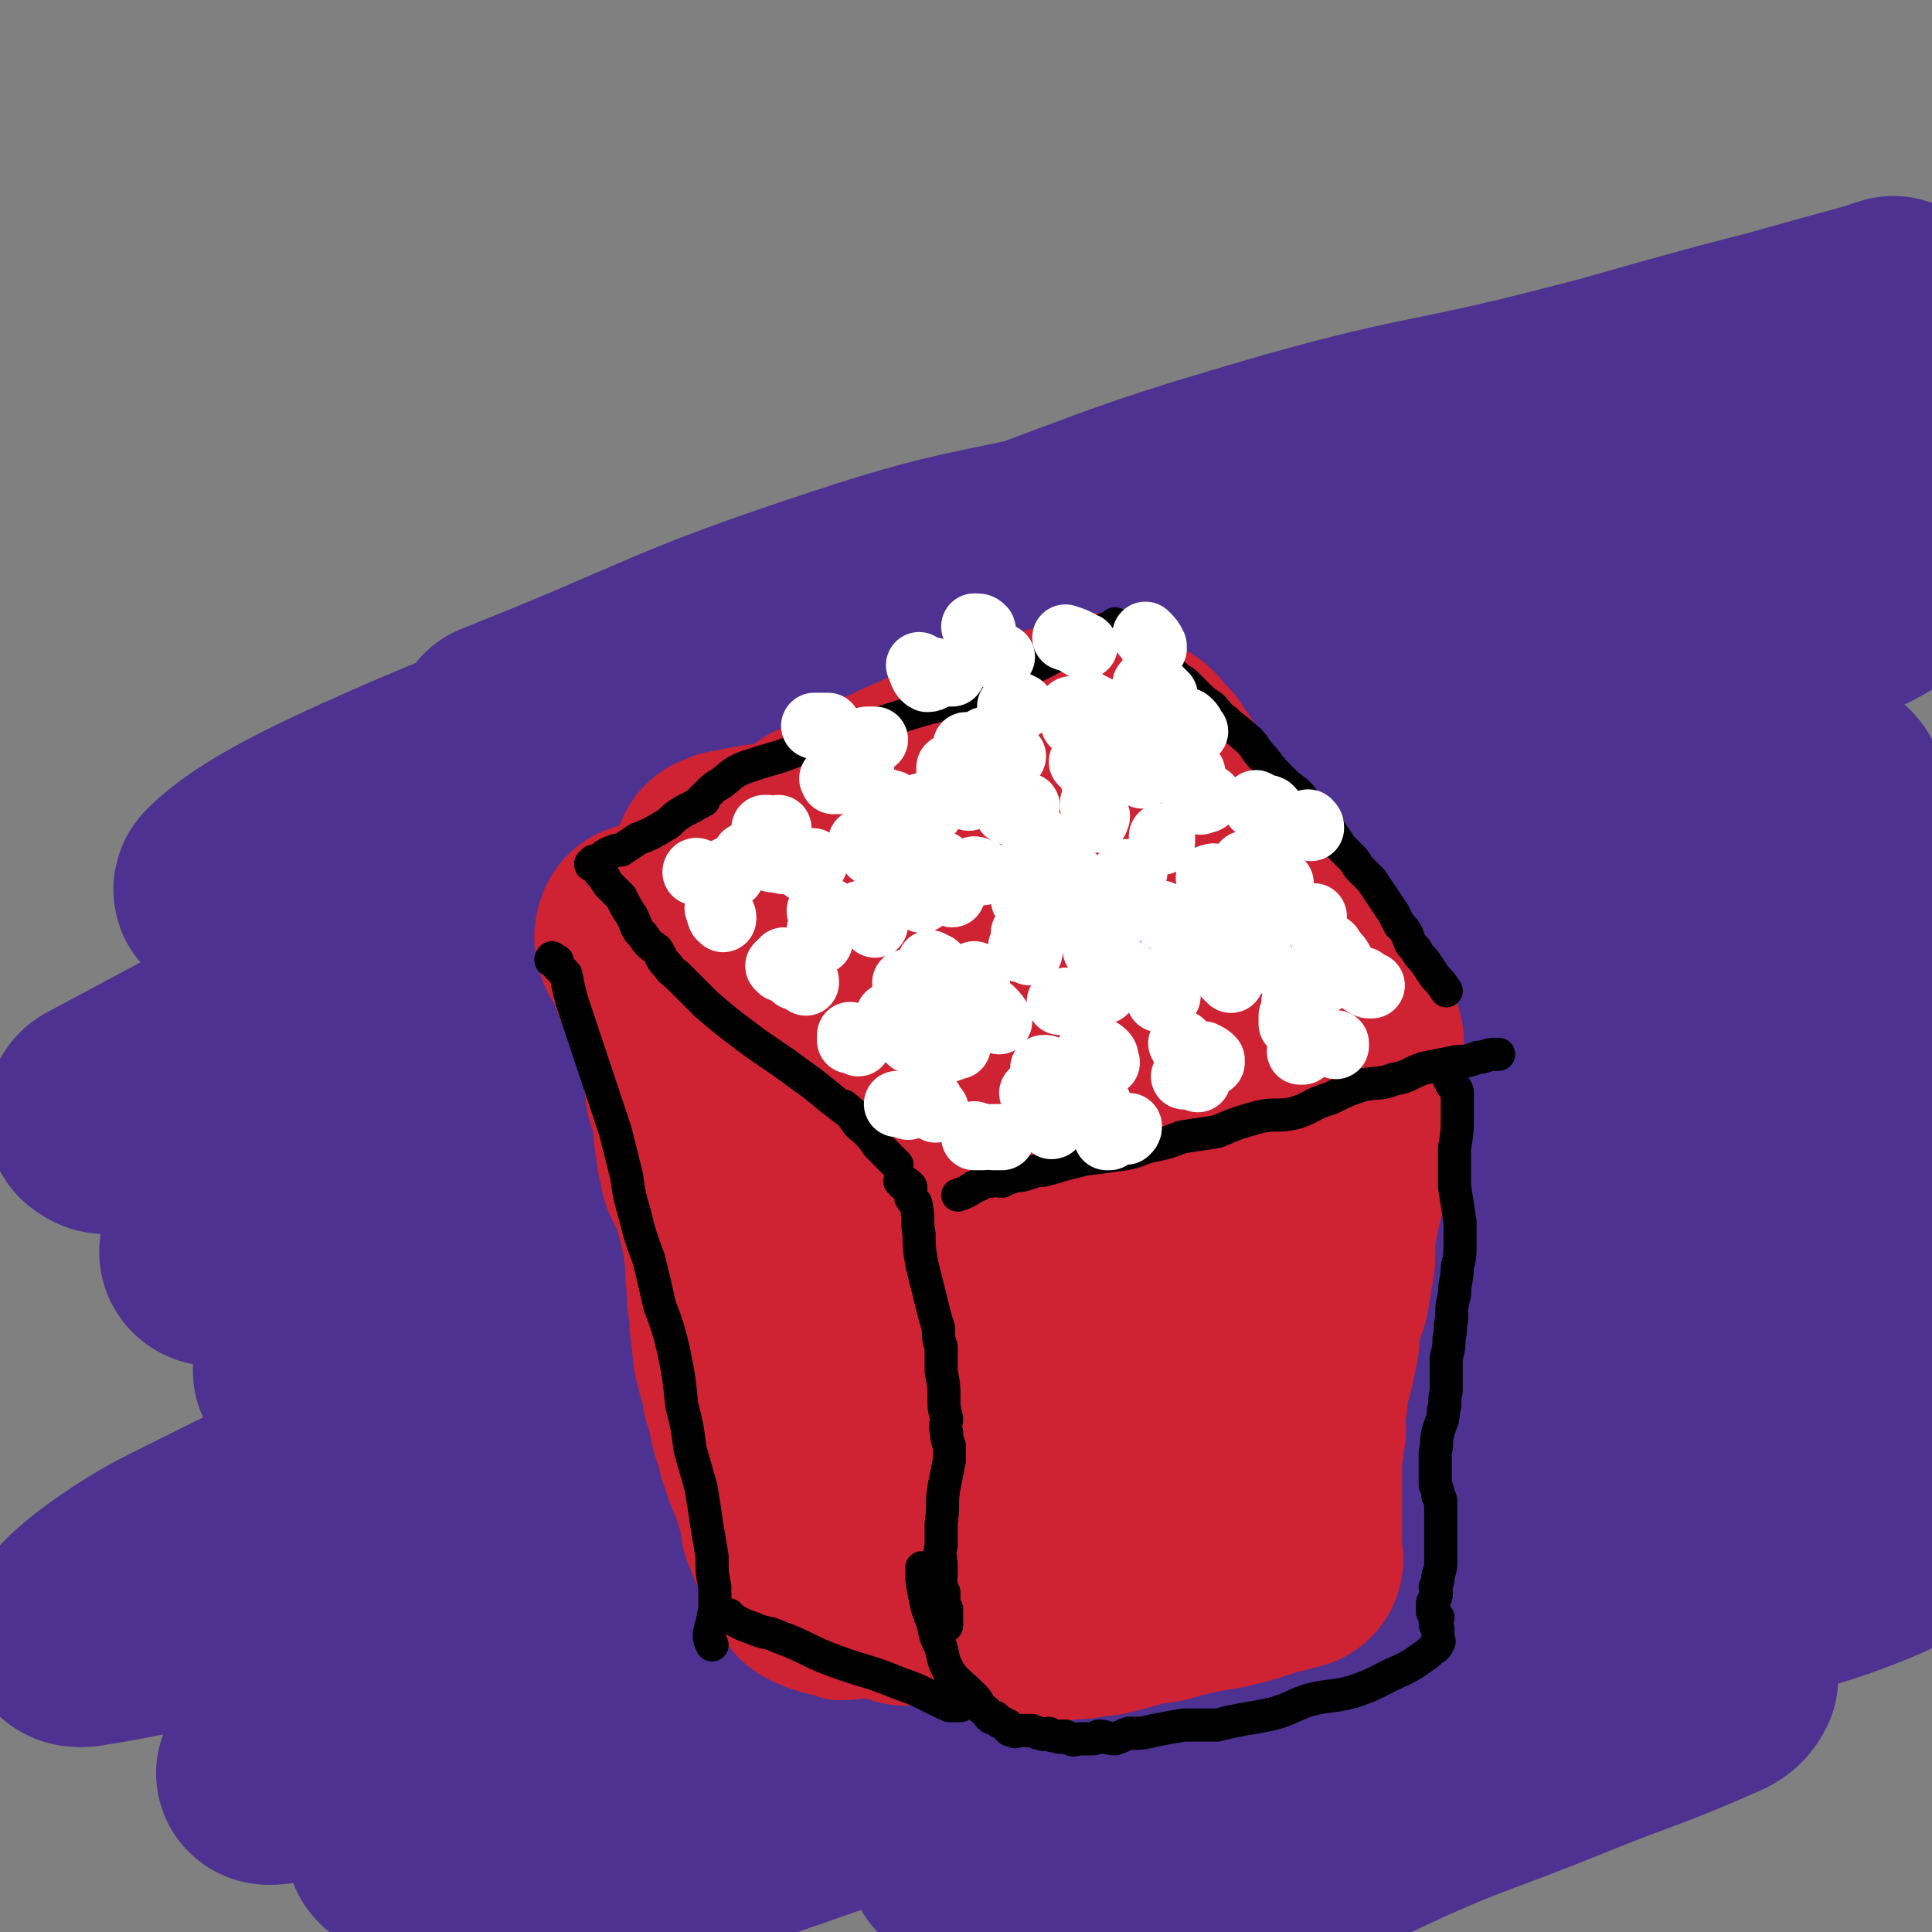 <svg viewBox='0 0 700 700' version='1.1' xmlns='http://www.w3.org/2000/svg' xmlns:xlink='http://www.w3.org/1999/xlink'><rect x="0" y="0" width="700" height="700" fill="#808080" stroke="none"/><g fill='none' stroke='#4D3292' stroke-width='80' stroke-linecap='round' stroke-linejoin='round'><path d='M182,265c0,0 0,0 0,0 63,-25 61,-28 125,-49 51,-17 53,-12 104,-27 97,-26 96,-28 192,-55 39,-11 39,-10 78,-21 3,-1 5,-2 5,-2 0,0 -3,1 -6,2 -55,15 -55,16 -110,30 -50,13 -51,10 -101,24 -55,16 -55,17 -109,37 -105,38 -106,36 -208,79 -37,16 -59,27 -70,38 -6,5 18,0 36,-5 53,-16 52,-19 105,-36 50,-18 50,-18 101,-34 56,-17 56,-17 114,-32 53,-14 53,-13 107,-26 48,-12 47,-14 96,-24 19,-5 23,-4 40,-6 1,0 -2,1 -3,2 -4,2 -4,2 -8,4 -52,20 -51,22 -105,39 -55,18 -56,16 -112,32 -63,18 -63,15 -126,36 -66,23 -66,22 -130,50 -82,37 -82,39 -161,81 -2,1 -1,4 0,4 2,2 4,1 7,0 51,-15 51,-15 101,-32 56,-20 55,-21 111,-42 55,-22 54,-26 111,-43 111,-33 112,-32 224,-58 43,-10 99,-20 87,-14 -25,14 -81,27 -162,54 -56,18 -57,15 -113,36 -116,45 -116,44 -229,95 -50,22 -99,45 -97,52 2,6 53,-12 104,-27 51,-16 50,-19 100,-36 54,-18 55,-15 109,-33 59,-20 58,-24 118,-42 47,-15 48,-15 97,-24 28,-6 29,-6 56,-8 3,0 5,2 5,4 -1,2 -4,2 -7,3 -53,16 -54,14 -106,31 -54,17 -53,19 -106,37 -58,19 -58,17 -116,37 -56,19 -57,18 -112,41 -45,19 -45,19 -87,42 -12,7 -14,10 -21,17 -1,2 3,1 5,1 44,-11 45,-9 88,-24 49,-17 47,-23 96,-42 53,-19 53,-18 107,-34 112,-35 111,-37 224,-68 31,-8 41,-9 62,-11 5,0 -4,5 -10,8 -45,21 -44,25 -91,41 -60,19 -62,11 -123,29 -67,19 -68,18 -133,45 -137,57 -139,56 -271,122 -20,10 -47,31 -34,30 51,-8 82,-20 162,-48 66,-24 63,-32 129,-55 123,-43 124,-43 250,-76 61,-16 77,-16 124,-22 7,-1 -7,6 -16,9 -131,44 -132,41 -264,85 -69,24 -72,17 -137,49 -94,46 -104,58 -180,106 -6,4 8,1 16,-2 120,-42 118,-47 239,-89 55,-19 55,-18 112,-32 107,-27 160,-43 215,-49 19,-3 -32,20 -67,32 -124,40 -126,33 -251,70 -58,17 -60,14 -116,38 -53,24 -53,29 -102,58 -1,1 0,2 1,1 65,-18 67,-15 131,-38 47,-17 44,-26 91,-42 104,-36 105,-36 211,-63 40,-10 41,-9 81,-12 6,0 15,3 11,5 -27,13 -36,15 -73,27 -51,16 -51,15 -103,29 -51,13 -53,7 -102,24 -88,31 -87,35 -172,73 -7,3 -13,9 -11,10 2,2 10,0 19,-3 62,-20 62,-21 123,-42 48,-17 47,-21 97,-33 89,-24 89,-22 180,-39 28,-5 45,-7 57,-6 5,1 -11,7 -22,11 -50,16 -50,16 -100,31 -39,11 -40,8 -79,19 -37,11 -37,12 -73,25 -25,10 -26,10 -50,21 -7,3 -10,4 -14,7 -1,1 2,0 4,0 9,0 9,1 18,-1 47,-10 47,-11 95,-23 35,-9 34,-10 69,-20 32,-9 31,-9 63,-17 14,-3 14,-3 28,-4 1,0 2,1 2,1 -1,2 -2,3 -4,4 -27,12 -28,11 -55,22 -37,15 -37,13 -73,30 -31,14 -30,16 -61,32 '/></g>
<g fill='none' stroke='#CF2233' stroke-width='80' stroke-linecap='round' stroke-linejoin='round'><path d='M362,277c0,0 0,0 0,0 2,-1 2,-1 3,-2 2,-1 2,-2 4,-2 2,-1 2,-1 5,-2 2,-1 3,0 5,-1 2,-2 2,-2 4,-3 2,-1 3,-1 5,-1 2,-1 2,-1 3,-2 2,0 2,0 3,0 1,-1 1,-2 1,-2 -1,0 -1,1 -3,2 -3,1 -3,1 -6,2 -12,3 -12,3 -23,6 -10,3 -10,4 -19,7 -8,4 -8,4 -15,7 -6,3 -6,3 -12,5 -5,3 -5,3 -10,6 -4,2 -4,2 -9,4 -3,2 -3,3 -6,5 -3,1 -3,1 -5,2 -1,0 -2,0 -3,1 -1,0 -1,0 -2,1 -1,0 -1,0 -3,0 -1,0 -1,0 -2,0 -1,0 -1,-1 -3,0 -1,0 -1,0 -2,1 -2,0 -2,-1 -3,0 -1,0 -1,0 -2,1 -2,0 -2,-1 -3,0 0,0 0,1 0,1 -1,0 -2,-1 -2,0 1,2 3,2 4,4 7,13 6,13 12,26 6,10 6,10 12,21 3,7 3,7 6,14 2,3 2,3 4,7 1,2 1,2 3,5 '/><path d='M409,270c0,0 0,0 0,0 1,1 1,1 2,1 2,2 2,2 3,4 2,2 2,1 3,3 7,10 7,10 14,19 6,9 5,10 11,19 4,6 3,6 7,12 3,3 3,4 5,7 2,2 3,2 5,4 2,2 2,3 3,5 2,1 2,1 3,2 1,1 1,1 2,2 1,1 1,1 2,2 0,0 0,0 0,1 1,0 1,0 0,1 0,0 0,0 -1,1 0,1 0,1 -1,1 -1,2 -1,2 -3,3 -3,2 -3,3 -6,5 -10,5 -10,5 -20,8 -10,4 -10,4 -21,7 -7,3 -7,2 -14,4 -6,2 -6,2 -12,4 -7,1 -7,1 -13,3 -7,2 -7,1 -14,4 -5,2 -5,3 -10,5 -6,2 -6,2 -11,4 -4,1 -4,2 -8,3 -3,1 -3,1 -7,2 -3,0 -3,0 -5,1 -2,0 -2,0 -4,1 -1,0 -1,0 -2,1 -1,0 -2,0 -2,0 -1,-1 1,-1 1,-2 -1,-2 -1,-2 -2,-3 -3,-7 -3,-7 -6,-14 -3,-8 -4,-8 -6,-17 -2,-5 -1,-5 -1,-10 0,-3 0,-3 0,-6 0,-2 1,-2 2,-4 1,-2 1,-2 3,-3 2,-3 1,-3 4,-5 7,-5 8,-4 15,-8 9,-5 9,-5 18,-9 6,-3 6,-2 13,-4 6,-1 6,0 13,-1 6,-1 6,-1 12,-2 4,-1 4,0 9,-1 4,0 4,0 7,0 2,-1 2,-1 4,-1 1,0 2,0 2,0 0,0 -1,-1 -2,0 -2,1 -2,1 -5,3 -10,6 -10,6 -20,12 -12,7 -12,7 -23,13 -6,4 -6,4 -12,8 -2,2 -2,2 -3,4 -1,1 -1,2 -1,3 0,0 1,0 2,0 '/><path d='M302,444c0,0 0,0 0,0 0,-2 0,-3 1,-3 0,-1 1,0 1,1 0,0 -1,1 0,1 0,0 1,-1 1,0 1,0 0,1 1,1 0,2 1,2 1,3 1,3 1,3 2,6 1,6 1,6 2,12 1,13 1,13 3,26 1,12 2,12 4,24 2,10 2,10 3,20 1,7 1,7 2,14 1,6 1,6 2,12 0,5 1,5 1,9 1,2 0,2 1,5 0,1 0,1 1,2 0,0 0,0 0,1 '/><path d='M485,377c0,0 0,0 0,0 1,0 1,0 1,0 1,0 1,0 2,0 1,-1 0,-1 1,-1 0,-1 0,-1 1,0 0,0 0,0 0,1 1,1 0,1 0,2 0,1 0,1 0,3 -1,6 -1,6 -1,12 -2,13 -1,13 -3,26 -2,11 -3,11 -5,22 -1,7 -1,7 -1,14 -1,6 -1,6 -2,12 -1,5 -3,4 -3,9 -1,5 0,5 -1,10 -1,5 -1,5 -2,9 -2,5 -2,5 -2,11 -1,4 -1,4 -1,7 0,3 1,3 0,6 0,2 0,2 -1,5 0,1 0,1 0,2 0,1 0,1 0,2 0,1 0,1 0,1 0,1 0,1 0,2 0,1 0,1 0,2 0,2 0,2 0,4 0,4 0,4 0,8 0,4 0,4 0,8 0,3 0,3 0,6 0,1 0,1 0,2 0,1 0,1 0,2 0,1 1,1 0,1 0,0 0,-1 -1,-1 0,1 0,1 -1,1 -3,2 -3,1 -6,2 -9,3 -9,3 -17,5 -12,2 -12,2 -23,5 -7,1 -7,1 -14,3 -5,1 -5,2 -11,2 -4,1 -4,1 -9,1 -5,1 -5,1 -10,1 -4,0 -4,0 -8,0 -1,1 -1,0 -3,0 0,0 0,0 -1,0 -1,0 -1,0 -1,0 0,0 1,1 1,0 1,0 0,-1 0,-2 0,-2 1,-2 0,-3 0,-4 0,-4 -1,-9 -2,-12 -2,-12 -5,-25 -2,-8 -2,-8 -3,-16 -1,-6 -1,-6 -2,-12 -1,-5 -1,-5 -2,-10 0,-3 0,-3 -1,-7 0,-3 0,-3 0,-6 0,-2 0,-2 0,-4 1,-3 1,-3 3,-5 2,-4 3,-3 6,-6 8,-7 8,-7 16,-13 10,-7 10,-7 20,-14 9,-6 9,-5 18,-11 8,-5 8,-5 16,-10 6,-4 6,-3 13,-7 4,-2 4,-2 8,-4 1,0 1,0 3,0 0,-1 1,-1 1,0 -3,1 -4,1 -8,2 -20,9 -19,10 -39,19 -16,7 -16,6 -32,13 -8,4 -8,5 -16,9 -2,1 -2,0 -5,2 0,0 0,0 -1,0 0,1 1,1 1,1 1,-1 1,-1 2,-2 3,-1 3,-1 7,-2 17,-4 17,-5 34,-9 15,-3 15,-3 30,-5 8,-2 9,-1 17,-1 3,0 3,0 5,1 1,1 1,1 1,3 0,1 0,2 -1,3 -11,10 -11,9 -22,19 -17,14 -17,13 -34,27 '/><path d='M234,338c0,0 0,0 0,0 0,1 -1,1 0,3 0,1 1,1 2,3 0,1 1,1 1,2 1,2 1,2 2,4 0,2 0,2 1,4 1,3 1,3 3,6 1,3 1,3 2,7 2,5 2,5 4,11 2,8 2,8 3,17 2,6 2,6 3,12 0,4 0,4 1,8 0,3 0,3 1,5 0,2 0,3 1,5 1,2 1,1 2,3 1,3 1,3 2,6 1,4 1,4 2,8 1,5 2,5 2,11 1,6 0,6 1,12 0,5 0,5 1,10 0,5 0,5 1,10 0,4 0,4 1,8 1,4 1,3 2,7 1,3 0,3 1,5 1,3 1,3 2,6 0,3 0,3 1,6 1,3 1,3 2,7 1,3 1,3 2,6 1,3 2,3 3,6 0,2 0,2 1,4 0,2 1,2 1,4 1,1 0,1 1,3 0,2 0,2 1,4 0,1 -1,1 0,1 0,1 0,1 1,2 0,1 0,1 0,1 0,1 0,1 1,2 0,0 1,0 1,1 0,0 -1,1 0,1 0,1 1,1 1,2 0,0 -1,0 0,0 0,1 0,1 1,2 0,1 0,1 1,1 0,1 0,1 0,2 1,1 1,1 1,1 0,1 1,1 1,2 0,0 -1,0 0,1 0,0 0,0 0,0 1,1 0,1 1,2 0,1 0,0 1,1 1,0 1,0 1,0 1,1 1,1 2,1 2,1 2,1 4,0 12,0 12,0 23,-2 12,-1 12,-1 24,-5 10,-3 10,-4 19,-8 9,-4 8,-5 17,-9 7,-4 7,-4 15,-7 4,-2 4,-2 8,-4 3,-2 3,-2 6,-3 3,-1 3,-1 6,-2 1,0 1,0 2,-1 0,0 1,0 1,0 0,0 -1,0 -2,0 -2,1 -2,1 -4,2 -4,2 -4,1 -8,3 -13,7 -13,8 -27,15 -9,4 -9,4 -18,8 -4,2 -5,2 -9,4 -1,1 -1,2 -2,2 0,0 0,-1 0,-2 6,-3 6,-3 12,-6 15,-7 15,-8 31,-14 13,-6 14,-5 28,-9 8,-3 8,-3 15,-6 3,-1 3,0 6,-2 0,0 0,-1 0,0 1,0 0,0 0,1 '/></g>
<g fill='none' stroke='#CF2233' stroke-width='40' stroke-linecap='round' stroke-linejoin='round'><path d='M237,367c0,0 0,0 0,0 0,0 1,-1 1,0 0,0 0,0 0,1 0,0 0,0 1,1 1,1 1,1 1,2 2,4 1,4 3,8 4,10 4,10 8,20 5,13 6,13 12,27 3,9 3,9 6,18 4,9 4,9 7,18 2,8 3,8 5,17 2,10 2,10 4,20 3,11 3,11 6,23 2,8 2,8 4,17 2,7 2,7 3,14 1,7 1,7 2,14 0,4 0,4 1,8 0,2 0,2 1,4 0,2 1,3 1,3 0,1 0,-1 0,-2 -1,0 -1,0 -1,-1 -1,-3 -1,-3 -2,-6 -4,-12 -4,-12 -9,-25 -3,-9 -3,-9 -7,-19 -3,-8 -3,-8 -6,-15 -3,-7 -3,-7 -5,-14 -3,-7 -3,-7 -6,-14 -2,-6 -2,-6 -4,-13 -3,-7 -3,-7 -5,-15 -3,-8 -3,-8 -6,-17 -2,-8 -2,-9 -4,-17 -2,-6 -1,-6 -3,-13 -2,-6 -3,-6 -5,-13 -2,-6 -2,-6 -3,-13 -2,-5 -2,-5 -4,-10 -2,-5 -2,-5 -4,-10 -1,-3 0,-3 -1,-7 -1,-2 -1,-2 -2,-4 0,-1 0,-2 0,-3 0,-1 0,-1 0,-2 0,0 0,1 0,2 0,0 0,0 0,1 0,2 0,2 1,4 1,8 0,8 2,15 2,12 1,12 4,24 2,9 3,9 5,18 2,6 2,6 4,13 2,4 2,4 4,8 2,5 2,5 3,10 2,8 2,8 4,15 2,9 1,9 3,19 3,10 3,10 5,20 2,11 2,11 4,21 1,8 0,8 2,17 2,8 2,8 4,16 2,7 1,7 3,13 2,8 2,8 4,15 '/><path d='M289,572c0,0 0,0 0,0 1,0 1,-1 3,-1 0,0 1,1 1,1 0,1 -1,1 0,2 0,1 0,1 1,1 0,1 0,1 1,2 0,1 -1,1 0,2 0,1 0,1 1,3 0,1 0,1 0,2 1,1 1,1 1,2 0,1 -1,1 0,2 0,1 1,0 1,1 0,0 0,0 0,0 -1,1 -1,1 -1,2 -1,1 -1,1 0,2 1,1 1,1 3,1 2,1 2,2 4,2 7,0 7,-1 15,-1 9,-2 9,-1 18,-3 13,-3 13,-4 25,-7 13,-4 13,-4 25,-7 11,-4 11,-3 22,-7 8,-3 9,-3 17,-7 6,-3 6,-3 11,-7 2,-1 4,-2 4,-2 0,0 -2,1 -4,1 0,0 0,0 0,-1 0,-1 0,-1 0,-1 0,-1 1,-1 0,-2 0,0 -1,1 -1,0 -1,0 0,-1 0,-1 -2,-1 -2,-1 -4,-2 -3,-1 -3,-2 -7,-2 -2,-1 -2,0 -5,-1 -2,0 -2,0 -4,-1 -1,0 -1,1 -1,0 -1,0 -1,-1 -1,-1 3,-4 4,-4 8,-6 4,-4 6,-5 9,-7 1,0 -2,1 -2,1 0,1 2,1 2,0 -2,0 -4,-1 -7,-1 -10,1 -10,2 -20,5 -15,4 -15,4 -29,8 '/><path d='M241,354c0,0 0,0 0,0 1,1 1,1 1,2 2,3 2,3 3,7 5,14 4,14 9,29 '/></g>
<g fill='none' stroke='#000000' stroke-width='12' stroke-linecap='round' stroke-linejoin='round'><path d='M404,226c0,0 0,0 0,0 0,0 0,0 -1,1 -3,1 -3,1 -5,2 -4,2 -4,2 -8,4 -6,3 -6,4 -12,7 -6,3 -6,3 -12,5 -5,3 -5,4 -11,6 -14,5 -15,4 -30,9 -13,4 -13,4 -25,8 -9,3 -9,3 -17,6 -7,2 -7,2 -13,4 -5,2 -5,3 -9,6 -2,1 -2,1 -4,3 -2,2 -2,2 -3,3 0,0 1,0 1,0 -1,0 -1,1 -2,1 -3,2 -4,2 -7,4 -3,2 -3,3 -5,4 -5,3 -5,3 -10,5 -3,2 -3,2 -6,4 -2,0 -2,0 -4,1 -1,0 -1,1 -2,1 -1,1 -1,1 -2,2 -1,0 -1,0 -1,0 -1,0 -1,0 -1,0 0,1 -1,1 -1,1 0,1 1,0 2,1 1,2 1,2 3,4 1,2 1,2 2,3 2,2 2,2 4,4 2,4 2,4 4,7 2,4 1,4 4,7 2,3 2,3 5,5 2,3 1,3 4,6 1,2 2,2 4,4 5,5 5,5 10,10 7,6 7,6 15,12 8,6 9,6 17,12 7,5 7,5 13,10 5,4 8,6 9,7 1,0 -4,-4 -4,-4 -1,-1 1,1 2,2 1,1 1,2 2,3 1,2 2,2 4,4 2,2 2,2 4,5 1,1 1,1 3,3 2,2 2,2 4,4 '/><path d='M420,241c0,0 0,0 0,0 0,0 0,0 0,1 1,0 1,-1 1,0 3,1 3,1 5,3 2,2 2,1 4,3 2,2 2,2 4,4 2,2 2,2 5,4 3,3 2,3 5,5 3,3 4,3 7,6 4,3 3,4 7,8 3,4 3,4 7,8 4,4 5,3 8,8 3,3 2,3 5,6 2,2 2,2 4,4 2,3 2,3 4,6 2,2 2,2 4,4 2,2 1,2 3,4 2,2 2,2 4,4 2,3 2,3 4,6 2,3 2,3 4,6 1,2 1,2 2,4 2,2 2,2 3,4 1,3 1,3 3,5 1,2 1,2 3,4 2,3 2,3 4,6 2,2 2,2 4,5 '/><path d='M543,382c0,0 0,0 0,0 0,0 0,0 -1,0 -2,0 -2,0 -5,1 -2,0 -1,0 -4,1 -3,1 -3,0 -7,1 -5,1 -5,1 -10,2 -6,2 -5,3 -11,4 -5,2 -5,1 -11,2 -6,2 -6,2 -12,5 -7,2 -6,3 -12,5 -7,2 -8,0 -15,2 -7,2 -7,2 -14,5 -6,1 -7,1 -13,2 -5,2 -5,2 -10,3 -5,1 -5,2 -10,3 -7,1 -7,1 -15,2 -4,1 -4,1 -8,2 -3,1 -3,1 -7,2 -2,0 -2,0 -5,1 -3,1 -3,1 -5,1 -3,1 -3,1 -5,2 -2,0 -2,-1 -4,0 -3,0 -3,1 -6,2 -3,2 -3,2 -6,3 '/><path d='M326,428c0,0 0,0 0,0 0,0 0,0 1,1 1,0 1,-1 2,0 0,0 0,0 1,1 0,0 -1,0 0,1 0,2 0,2 0,3 1,2 2,1 2,3 1,5 0,5 1,10 0,5 0,5 1,11 1,4 1,4 2,8 1,4 1,4 2,8 1,4 1,4 2,7 0,4 0,4 1,7 0,5 0,5 0,9 1,5 1,5 1,9 0,4 0,4 1,8 0,2 -1,2 0,5 0,2 0,2 1,5 0,3 0,3 0,5 -1,5 -1,5 -2,10 -1,6 0,6 -1,13 0,4 0,4 0,8 -1,4 0,4 0,7 0,2 0,2 0,4 0,1 -1,1 0,3 0,1 0,1 1,3 0,0 -1,0 0,1 0,1 0,1 0,3 0,1 0,1 1,2 0,1 0,1 0,2 0,1 0,1 0,1 0,2 0,2 0,3 0,0 0,0 0,0 '/><path d='M525,391c0,0 0,0 0,0 1,1 1,1 1,2 1,1 1,0 1,1 1,1 1,1 1,2 0,2 0,2 0,3 0,3 0,3 0,6 0,5 0,5 -1,11 0,7 0,7 0,14 1,6 1,6 2,13 0,4 0,4 0,8 0,4 0,4 -1,8 0,5 -1,5 -1,10 -1,4 -1,4 -1,9 -1,3 0,3 -1,7 0,3 0,3 -1,7 0,2 0,2 0,5 0,4 0,3 0,7 -1,4 0,4 -1,7 0,4 -1,4 -2,8 -1,4 0,4 -1,7 0,3 0,3 0,5 0,2 0,2 0,3 0,2 0,2 0,4 1,2 1,2 1,4 1,1 1,1 1,3 0,1 0,1 0,3 0,1 0,1 0,2 0,1 0,1 0,2 0,1 0,1 0,3 0,2 0,2 0,4 0,2 0,2 0,3 0,2 0,2 0,4 0,2 0,2 -1,5 0,2 0,2 -1,4 0,2 1,2 0,4 0,1 -1,1 -1,2 0,1 0,1 0,2 0,0 0,1 0,1 1,1 1,1 2,2 0,0 -1,1 -1,1 0,2 0,2 1,3 0,1 0,1 0,2 0,1 0,1 0,2 0,0 1,1 0,1 0,1 0,1 -1,2 -2,1 -2,2 -4,3 -4,3 -4,3 -8,5 -9,4 -9,5 -18,8 -8,2 -8,1 -16,3 -6,2 -6,3 -13,5 -5,1 -5,1 -11,2 -5,1 -5,1 -9,2 -6,0 -6,0 -12,0 -6,1 -6,1 -11,2 -4,1 -4,1 -9,1 -3,1 -2,1 -5,2 -3,0 -3,-1 -6,-1 -1,1 -1,1 -3,1 -2,0 -2,0 -4,0 -1,0 -2,1 -3,0 -1,0 -1,0 -2,-1 0,0 -1,0 -1,0 -1,0 -1,1 -2,0 -2,0 -2,0 -3,-1 -1,0 -2,1 -3,0 -1,0 -1,0 -3,-1 -1,0 -1,0 -2,0 -2,0 -2,0 -3,0 -1,0 -1,1 -2,0 -1,0 -1,0 -2,-1 0,0 0,0 0,-1 -1,0 -1,0 -2,-1 -1,0 -1,0 -2,-1 0,0 0,-1 -1,-1 0,0 -1,1 -1,0 -1,0 -1,-1 -1,-1 -1,-2 -2,-1 -3,-3 -1,-2 -1,-2 -3,-4 -4,-4 -5,-4 -8,-8 -2,-4 -2,-4 -3,-9 -2,-4 -2,-4 -3,-9 -2,-5 -2,-5 -3,-10 -1,-5 -1,-5 -1,-10 '/><path d='M200,347c0,0 0,0 0,0 0,0 -1,1 0,1 0,0 1,-1 1,0 1,0 1,0 1,1 0,0 0,0 0,1 0,0 0,0 1,1 1,1 1,1 2,2 1,5 1,5 2,9 4,12 4,12 8,24 4,12 4,12 8,24 2,8 2,8 4,16 1,7 1,7 3,14 2,8 2,8 5,16 2,8 2,8 4,17 3,8 3,8 5,16 2,10 2,10 3,20 2,8 2,8 3,16 2,7 2,7 4,14 1,6 1,6 2,13 1,6 1,6 2,12 0,6 0,6 1,11 0,4 0,4 0,8 -1,5 -1,5 -2,9 0,2 0,2 1,4 '/><path d='M263,585c0,0 0,0 0,0 0,0 0,0 1,0 0,1 0,1 1,1 1,1 1,1 3,2 2,1 2,1 5,2 4,2 5,1 9,3 11,4 10,5 21,9 11,4 11,3 23,8 9,3 9,4 18,8 2,0 2,0 4,0 '/></g>
<g fill='none' stroke='#FFFFFF' stroke-width='24' stroke-linecap='round' stroke-linejoin='round'><path d='M330,377c0,0 0,0 0,0 0,0 0,0 1,0 '/><path d='M282,350c0,0 0,0 0,0 0,0 0,0 1,1 '/><path d='M284,348c0,0 0,0 0,0 2,3 2,3 4,6 '/><path d='M322,368c0,0 0,0 0,0 0,0 0,0 1,1 '/><path d='M337,399c0,0 0,0 0,0 0,1 0,1 1,2 0,1 0,0 1,1 '/><path d='M325,366c0,0 0,0 0,0 0,0 0,0 1,0 '/><path d='M297,337c0,0 0,0 0,0 0,0 0,0 0,1 0,0 0,0 0,1 0,0 0,0 0,1 0,1 0,1 0,1 '/><path d='M308,375c0,0 0,0 0,0 0,0 0,0 0,1 1,0 1,-1 1,0 0,0 0,0 0,1 '/><path d='M325,400c0,0 0,0 0,0 2,0 2,0 4,1 '/><path d='M360,412c0,0 0,0 0,0 2,0 2,0 3,0 '/><path d='M379,387c0,0 0,0 0,0 0,0 0,0 -1,0 '/><path d='M352,363c0,0 0,0 0,0 1,0 1,0 1,1 '/><path d='M343,375c0,0 0,0 0,0 0,0 -1,0 0,1 0,1 0,1 1,2 0,1 0,1 0,2 '/><path d='M353,411c0,0 0,0 0,0 0,0 0,1 0,1 1,0 1,0 2,0 0,-1 0,0 1,0 '/><path d='M339,359c0,0 0,0 0,0 0,0 0,0 0,1 1,0 1,0 2,0 '/><path d='M312,331c0,0 0,0 0,0 1,0 1,0 2,1 2,2 2,2 3,3 '/><path d='M371,326c0,0 0,0 0,0 1,0 1,0 2,1 0,0 0,0 0,1 '/><path d='M370,343c0,0 0,0 0,0 0,0 0,1 0,1 1,0 1,-1 2,0 1,0 0,0 1,1 '/><path d='M297,330c0,0 0,0 0,0 0,0 0,0 1,0 0,0 0,0 1,0 1,0 1,0 1,0 '/><path d='M292,313c0,0 0,0 0,0 0,1 0,1 0,2 '/><path d='M312,305c0,0 0,0 0,0 2,0 2,0 5,0 1,0 1,0 2,1 '/><path d='M384,314c0,0 0,0 0,0 1,1 1,1 1,3 1,1 1,1 2,3 '/><path d='M371,338c0,0 0,0 0,0 1,0 2,0 2,1 1,2 0,2 0,4 '/><path d='M328,323c0,0 0,0 0,0 1,0 2,0 3,1 1,0 1,0 2,1 0,0 0,0 1,1 '/><path d='M343,320c0,0 0,0 0,0 0,0 0,0 0,1 1,1 1,1 1,2 0,0 0,0 1,1 '/><path d='M328,356c0,0 0,0 0,0 0,2 0,2 1,4 0,0 0,0 0,1 '/><path d='M264,315c0,0 0,0 0,0 0,0 0,0 0,1 1,0 1,0 1,0 0,1 0,1 0,1 '/><path d='M252,316c0,0 0,0 0,0 0,0 0,-1 1,0 1,0 1,0 3,1 '/><path d='M316,289c0,0 0,0 0,0 1,0 1,0 2,1 2,0 2,0 4,1 0,0 0,0 1,0 '/><path d='M334,292c0,0 0,0 0,0 -1,1 -1,1 -1,2 1,0 2,0 3,0 0,0 0,0 1,0 '/><path d='M396,291c0,0 0,0 0,0 0,1 0,1 0,1 1,2 1,1 1,3 1,1 0,1 0,2 '/><path d='M390,319c0,0 0,0 0,0 0,0 0,0 0,1 1,1 1,1 2,3 '/><path d='M359,366c0,0 0,0 0,0 2,2 2,2 3,4 '/><path d='M395,380c0,0 0,0 0,0 1,0 2,0 2,0 2,1 2,1 3,2 1,1 0,1 1,3 '/><path d='M428,378c0,0 0,0 0,0 1,1 1,1 1,2 2,1 3,1 5,3 '/><path d='M436,382c0,0 0,0 0,0 2,1 2,1 3,2 0,0 0,0 0,1 '/><path d='M380,406c0,0 0,0 0,0 0,0 0,0 0,1 1,1 1,1 1,1 1,0 0,-1 0,-1 '/><path d='M374,396c0,0 0,0 0,0 1,0 1,0 2,1 0,1 0,1 1,1 '/><path d='M384,363c0,0 0,0 0,0 2,0 2,-1 3,0 2,0 2,0 3,0 0,0 0,0 0,1 '/><path d='M440,350c0,0 0,0 0,0 2,1 2,1 4,3 1,1 1,1 2,2 '/><path d='M469,363c0,0 0,0 0,0 1,1 1,1 2,2 1,0 1,0 2,1 '/><path d='M468,368c0,0 0,0 0,0 0,1 0,1 0,3 0,0 0,0 0,0 '/><path d='M432,333c0,0 0,0 0,0 2,0 2,0 3,1 '/><path d='M400,359c0,0 0,0 0,0 3,-4 3,-5 6,-7 1,-1 2,0 3,1 0,0 0,0 0,0 '/><path d='M394,398c0,0 0,0 0,0 1,0 1,1 2,1 1,1 1,0 2,1 '/><path d='M420,362c0,0 0,0 0,0 1,-1 1,-1 2,-1 0,-1 0,0 1,0 '/><path d='M408,316c0,0 0,0 0,0 2,0 2,0 3,0 0,0 0,0 0,0 '/><path d='M393,336c0,0 0,0 0,0 2,1 3,0 3,2 2,2 1,3 1,6 '/><path d='M353,357c0,0 0,0 0,0 0,0 0,0 0,1 '/><path d='M338,313c0,0 0,0 0,0 0,0 0,0 1,0 1,0 1,0 2,0 '/><path d='M358,271c0,0 0,0 0,0 2,-1 2,-1 4,-1 '/><path d='M392,276c0,0 0,0 0,0 2,1 2,1 4,3 1,1 0,1 1,2 '/><path d='M421,303c0,0 0,0 0,0 0,1 0,1 0,2 '/><path d='M374,319c0,0 0,0 0,0 2,0 2,-1 4,0 1,0 0,0 1,1 '/><path d='M353,315c0,0 0,0 0,0 1,0 1,1 2,1 1,0 1,0 1,0 0,0 0,0 0,0 '/><path d='M351,289c0,0 0,0 0,0 2,-1 2,-1 4,-2 2,0 2,0 4,0 1,0 1,0 3,0 '/><path d='M460,319c0,0 0,0 0,0 2,0 2,-1 3,0 0,0 0,0 1,1 '/><path d='M454,345c0,0 0,0 0,0 2,1 2,1 3,3 '/><path d='M471,381c0,0 0,0 0,0 1,0 1,0 1,0 '/><path d='M483,378c0,0 0,0 0,0 1,0 1,0 1,0 0,0 0,0 0,1 '/><path d='M493,355c0,0 0,0 0,0 1,0 1,0 1,1 1,0 1,1 2,1 0,0 0,0 1,0 '/><path d='M475,333c0,0 0,0 0,0 1,-1 1,-1 1,-1 0,0 0,0 0,0 '/><path d='M433,290c0,0 0,0 0,0 1,0 1,0 1,0 1,0 1,1 1,0 2,0 2,0 3,-1 '/><path d='M403,269c0,0 0,0 0,0 0,-1 0,-1 0,-2 1,0 2,0 2,1 0,0 0,0 -1,1 '/><path d='M389,262c0,0 0,0 0,0 1,0 1,0 2,0 0,0 0,0 0,0 '/><path d='M344,278c0,0 0,0 0,0 0,0 0,0 0,1 0,2 0,2 0,3 '/><path d='M315,308c0,0 0,0 0,0 0,0 0,0 1,1 0,0 0,0 1,0 '/><path d='M404,275c0,0 0,0 0,0 1,0 1,0 2,0 '/><path d='M430,279c0,0 0,0 0,0 1,0 1,0 2,1 0,0 0,0 0,0 '/><path d='M441,324c0,0 0,0 0,0 0,0 0,0 0,1 1,2 1,2 3,3 '/><path d='M446,333c0,0 0,0 0,0 1,0 1,0 1,1 '/><path d='M261,332c0,0 0,0 0,0 0,0 0,0 1,0 '/><path d='M270,310c0,0 0,0 0,0 1,0 1,0 2,0 1,-1 0,-1 1,-2 '/><path d='M302,283c0,0 0,0 0,0 0,-1 -1,-1 0,-1 0,-1 1,-1 1,0 1,0 1,0 1,1 '/><path d='M260,329c0,0 0,0 0,0 0,0 0,0 1,1 0,0 -1,1 0,1 0,1 0,1 1,2 '/><path d='M290,352c0,0 0,0 0,0 0,1 0,1 1,2 1,1 1,1 1,2 '/><path d='M342,374c0,0 0,0 0,0 1,1 1,1 2,2 1,1 1,1 3,3 '/><path d='M398,356c0,0 0,0 0,0 1,0 1,-1 2,0 1,0 0,0 1,1 '/><path d='M438,333c0,0 0,0 0,0 1,0 1,0 2,0 '/><path d='M398,337c0,0 0,0 0,0 2,-1 2,-1 3,-1 0,0 0,0 1,0 '/><path d='M314,268c0,0 0,0 0,0 1,0 1,0 2,0 0,0 0,0 1,0 '/><path d='M338,243c0,0 0,0 0,0 2,0 2,1 4,1 1,0 1,0 3,0 '/><path d='M394,255c0,0 0,0 0,0 1,1 1,1 2,1 2,2 2,1 5,2 '/><path d='M395,279c0,0 0,0 0,0 1,0 2,0 2,1 0,1 0,1 -1,2 '/><path d='M324,295c0,0 0,0 0,0 0,0 1,-1 1,0 0,0 0,0 0,1 '/><path d='M277,300c0,0 0,0 0,0 0,0 0,0 1,0 1,1 1,1 2,1 1,0 1,0 2,-1 '/><path d='M295,263c0,0 0,0 0,0 0,0 0,0 1,0 0,0 0,0 1,0 1,0 1,0 3,0 '/><path d='M333,241c0,0 0,0 0,0 1,2 1,4 3,5 2,0 2,-1 4,-2 '/><path d='M386,231c0,0 0,0 0,0 3,1 3,1 5,2 1,1 1,1 2,1 '/><path d='M415,248c0,0 0,0 0,0 2,1 3,1 5,2 1,1 1,1 2,2 0,0 0,0 0,0 '/><path d='M410,277c0,0 0,0 0,0 1,0 1,0 1,1 2,1 2,1 3,3 '/><path d='M365,294c0,0 0,0 0,0 1,0 1,0 2,0 1,0 1,0 2,0 1,0 1,0 2,0 1,-1 0,-1 1,-2 '/><path d='M350,270c0,0 0,0 0,0 0,4 0,4 0,8 0,1 0,2 0,2 1,0 1,-2 2,-3 1,-4 2,-4 4,-7 0,0 0,0 0,0 '/><path d='M353,227c0,0 0,0 0,0 2,0 2,0 3,1 1,3 -1,5 1,8 1,2 3,1 6,2 0,0 0,0 0,0 '/><path d='M415,230c0,0 0,0 0,0 2,2 2,2 3,4 0,0 0,0 0,1 '/><path d='M422,271c0,0 0,0 0,0 1,1 1,1 2,2 1,2 1,2 3,4 '/><path d='M438,318c0,0 0,0 0,0 1,0 2,-1 2,0 1,0 1,1 1,2 0,2 0,2 -1,4 '/><path d='M375,305c0,0 0,0 0,0 2,0 2,0 3,0 '/><path d='M354,286c0,0 0,0 0,0 3,-2 3,-2 5,-4 3,-2 3,-2 5,-3 '/><path d='M428,261c0,0 0,0 0,0 2,0 2,0 3,1 1,1 1,2 2,3 '/><path d='M455,291c0,0 0,0 0,0 0,0 0,1 0,1 2,1 3,0 5,1 1,1 1,1 2,3 '/><path d='M461,326c0,0 0,0 0,0 1,0 1,0 1,1 1,0 0,0 0,1 '/><path d='M423,354c0,0 0,0 0,0 1,0 1,0 1,0 1,0 0,0 0,1 '/><path d='M353,353c0,0 0,0 0,0 1,1 1,1 1,2 0,0 0,-1 -1,-1 '/><path d='M364,275c0,0 0,0 0,0 2,-1 2,-1 3,-1 0,0 0,0 0,0 '/><path d='M360,277c0,0 0,0 0,0 0,3 -1,3 -1,7 0,1 0,2 1,2 1,0 1,-1 2,-2 '/><path d='M357,268c0,0 0,0 0,0 0,0 0,0 0,1 '/><path d='M307,276c0,0 0,0 0,0 2,1 2,1 5,2 '/><path d='M388,257c0,0 0,0 0,0 1,0 2,1 2,1 0,0 -1,0 -2,0 '/><path d='M366,256c0,0 0,0 0,0 1,-1 1,-1 1,-1 1,0 1,0 3,1 '/><path d='M292,313c0,0 0,0 0,0 1,-1 1,-1 2,-1 1,0 0,0 1,1 '/><path d='M274,309c0,0 0,0 0,0 1,1 1,1 3,1 3,2 3,1 7,2 '/><path d='M451,313c0,0 0,0 0,0 2,0 2,0 3,1 1,0 1,0 2,0 2,2 2,2 5,4 '/><path d='M479,352c0,0 0,0 0,0 1,1 1,1 1,3 0,0 0,0 0,0 '/><path d='M429,390c0,0 0,0 0,0 1,0 1,0 2,0 0,0 0,-1 1,0 1,0 1,0 2,1 '/><path d='M409,408c0,0 0,0 0,0 0,1 0,1 -1,2 '/><path d='M401,412c0,0 0,0 0,0 1,0 1,0 1,0 0,0 0,0 -1,0 '/><path d='M308,377c0,0 0,0 0,0 1,0 1,0 3,1 0,0 0,0 0,0 '/><path d='M337,349c0,0 0,0 0,0 0,0 0,0 1,1 1,0 1,0 1,0 '/><path d='M420,331c0,0 0,0 0,0 1,0 1,0 2,1 0,1 0,1 1,1 '/><path d='M474,298c0,0 0,0 0,0 1,1 1,1 1,2 '/><path d='M480,342c0,0 0,0 0,0 2,1 2,1 3,3 2,2 2,2 3,4 '/></g>
</svg>